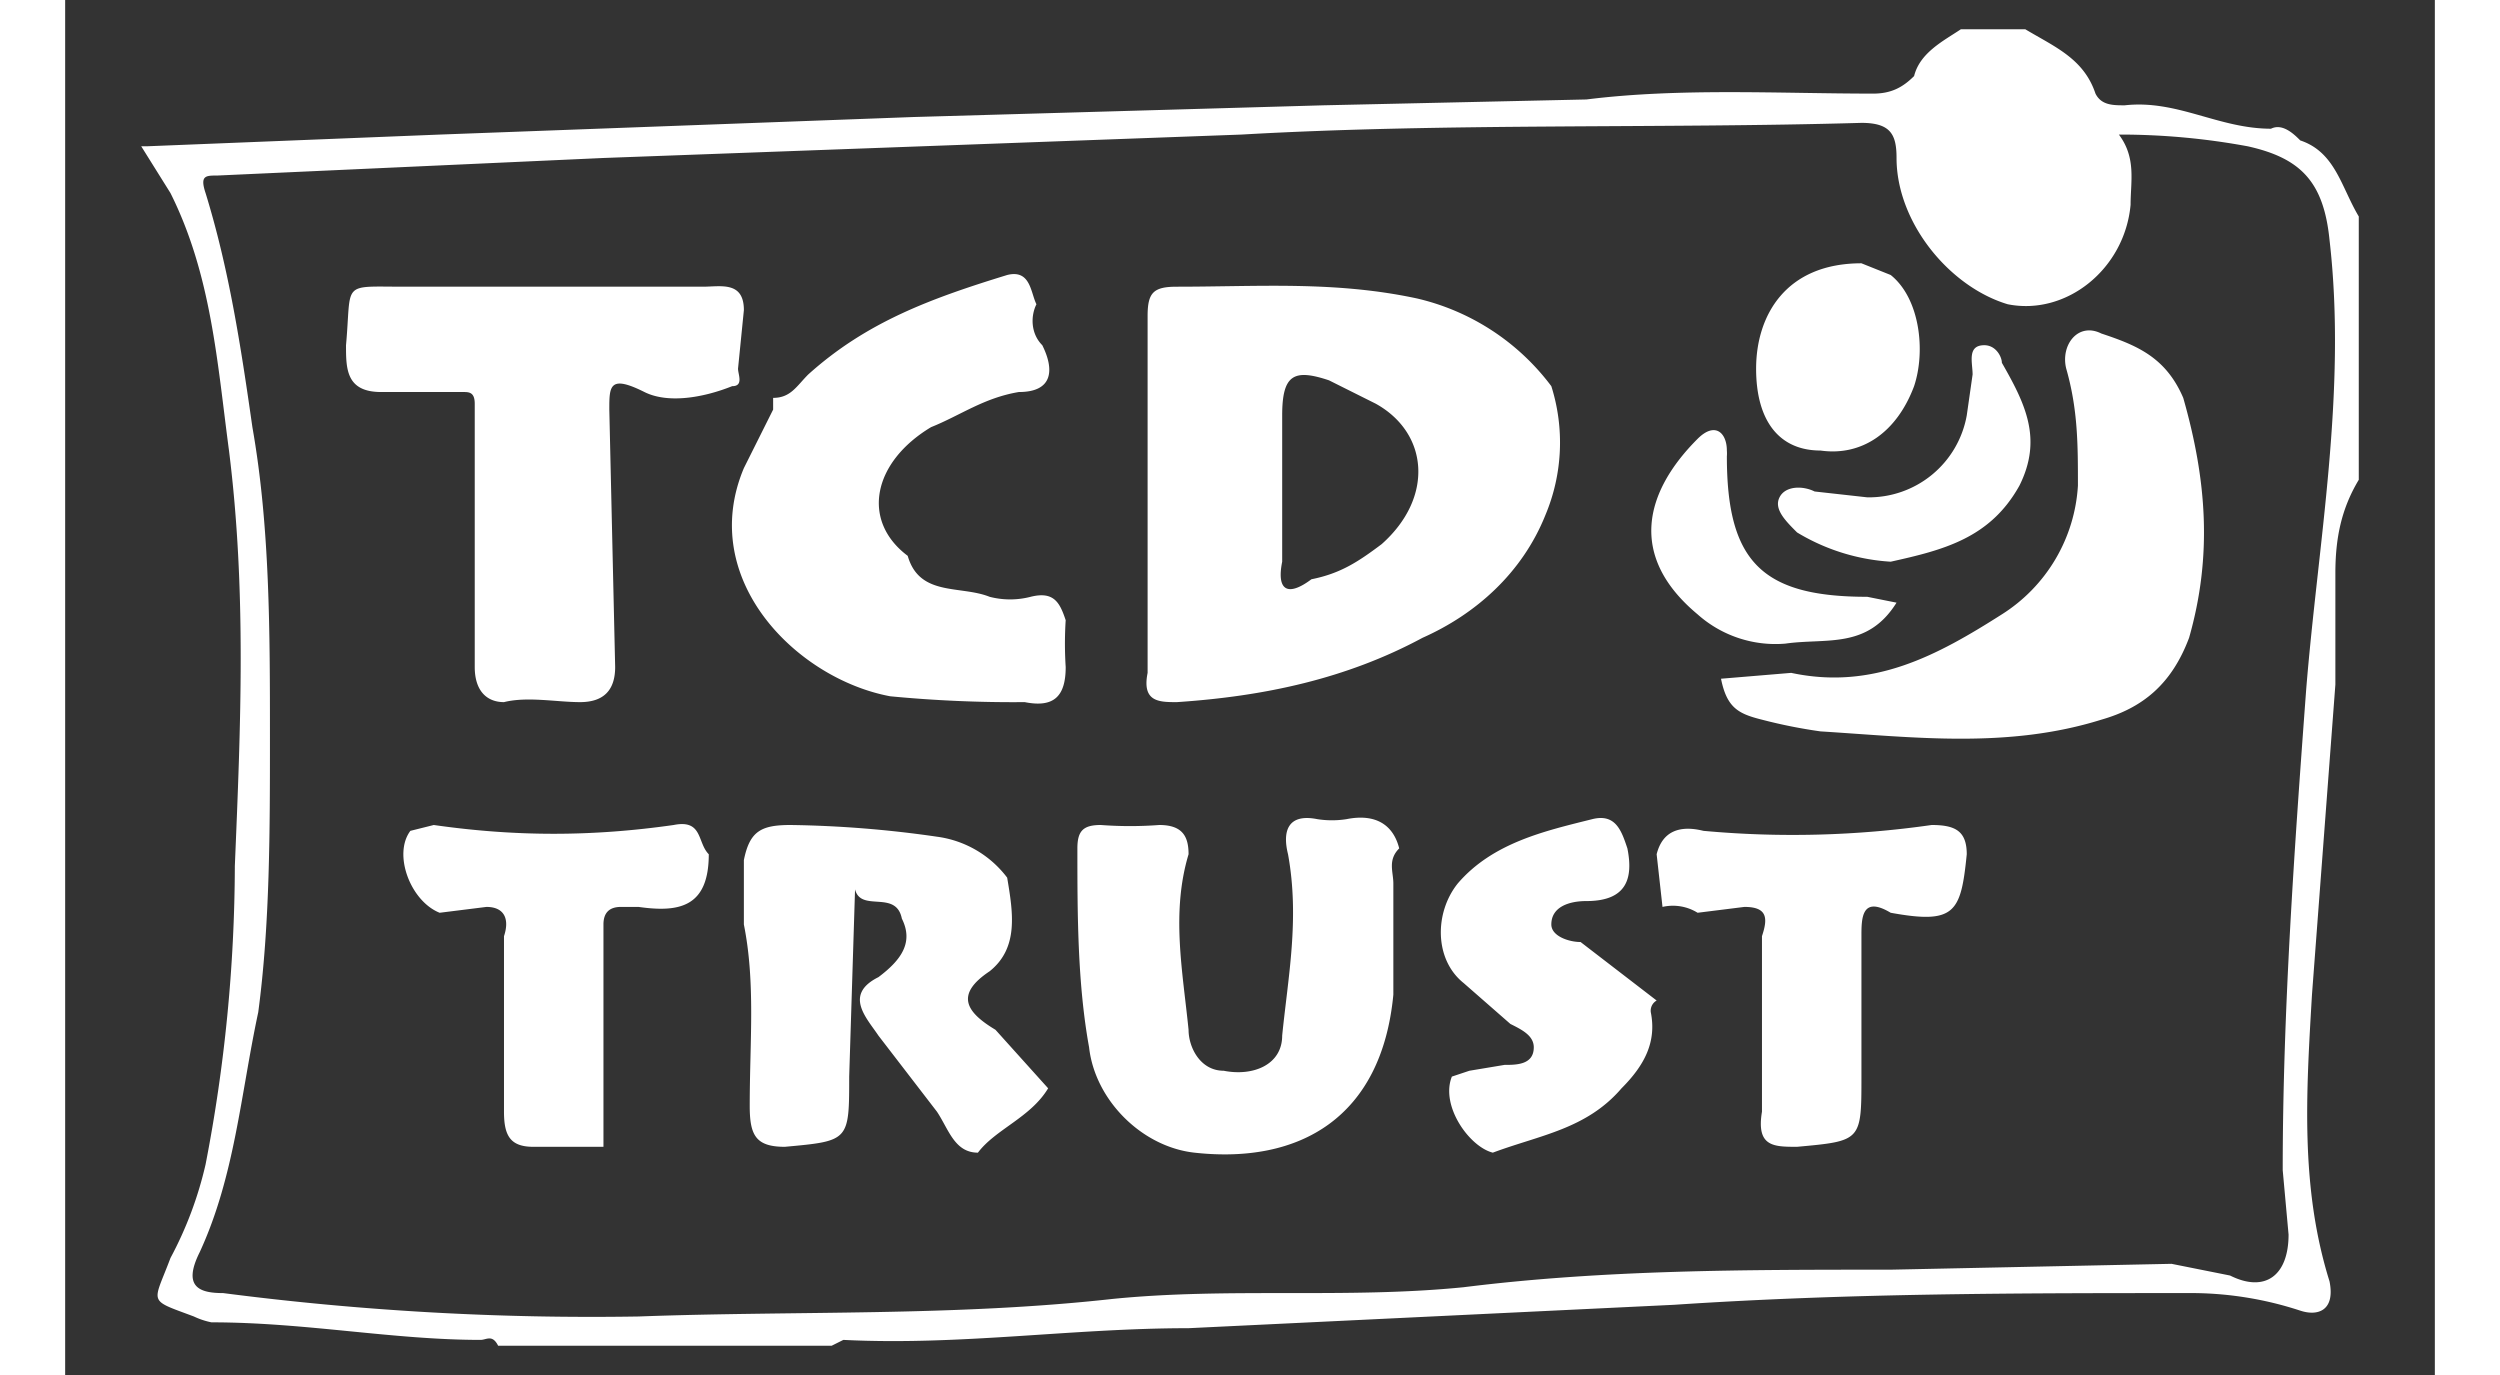 <svg id="Layer_1" data-name="Layer 1" xmlns="http://www.w3.org/2000/svg" viewBox="0 0 405 235" class="ng-star-inserted" style="width:80px;height:44px"><rect x="0" y="0" width="405" height="235" fill="#333333" stroke="none"/><defs><style>.cls-1{fill:#fff}</style></defs><path d="M74 230c-1-2-2-1-3-1-15 0-30-3-46-3a13 13 0 0 1-3-1c-8-3-7-2-4-10a64 64 0 0 0 6-16 271 271 0 0 0 5-51c1-24 2-47-1-71-2-15-3-30-10-44l-5-8h1l50-2 81-3 70-2 45-1c16-2 33-1 49-1 3 0 5-1 7-3 1-4 5-6 8-8h11c5 3 10 5 12 11 1 2 3 2 5 2 9-1 16 4 25 4 2-1 4 1 5 2 6 2 7 8 10 13v45c-3 5-4 10-4 16v19l-4 53c-1 17-2 33 3 49 1 5-2 6-5 5a60 60 0 0 0-18-3c-30 0-59 0-89 2l-83 4c-20 0-39 3-59 2l-2 1zM351 23c3 4 2 8 2 12-1 11-11 19-21 17-10-3-19-14-19-25 0-4-1-6-6-6-35 1-71 0-106 2L92 27l-66 3c-2 0-3 0-2 3 4 13 6 26 8 40 3 17 3 35 3 53 0 16 0 32-2 47-3 14-4 28-10 41-3 6 0 7 4 7a489 489 0 0 0 71 4c27-1 54 0 81-3 20-2 40 0 60-2 24-3 48-3 73-3l48-1 10 2c6 3 10 0 10-7l-1-11c0-27 2-55 4-82 2-25 7-51 4-77-1-10-5-14-14-16a120 120 0 0 0-22-2z" class="cls-1"/><path d="M190 120c-3 0-6 0-5-5V54c0-4 1-5 5-5 14 0 27-1 41 2a40 40 0 0 1 23 15 32 32 0 0 1-1 22c-4 10-12 17-21 21-13 7-27 10-42 11zm34-51-8-4c-6-2-8-1-8 6v25c-1 5 1 6 5 3 5-1 8-3 12-6 9-8 8-19-1-24zM54 67c-6 0-6-4-6-8 1-11-1-10 10-10h51c3 0 7-1 7 4l-1 10c0 1 1 3-1 3-5 2-11 3-15 1-6-3-6-1-6 3l1 44c0 4-2 6-6 6s-9-1-13 0c-3 0-5-2-5-6V69c0-2-1-2-2-2H54zm67 1c3 0 4-2 6-4 10-9 21-13 34-17 4-1 4 3 5 5-1 2-1 5 1 7 2 4 2 8-4 8-6 1-10 4-15 6-10 6-12 16-4 22 2 7 9 5 14 7a14 14 0 0 0 7 0c4-1 5 1 6 4a62 62 0 0 0 0 8c0 5-2 7-7 6a220 220 0 0 1-23-1c-16-3-33-20-25-39l5-10zm162 48 12-1c14 3 25-3 36-10a28 28 0 0 0 13-22c0-7 0-13-2-20-1-4 2-8 6-6 6 2 11 4 14 11 4 14 5 27 1 41-3 8-8 12-15 14-16 5-32 3-48 2a88 88 0 0 1-10-2c-4-1-6-2-7-7zm-90 81c-9-1-17-9-18-18-2-11-2-23-2-34 0-3 1-4 4-4a67 67 0 0 0 10 0c4 0 5 2 5 5-3 10-1 20 0 30 0 3 2 7 6 7 5 1 10-1 10-6 1-10 3-20 1-31-1-4 0-7 5-6a16 16 0 0 0 5 0c5-1 8 1 9 5-2 2-1 4-1 6v19c-2 21-16 29-34 27zm-37 0c-4 0-5-4-7-7l-10-13c-2-3-6-7 0-10 4-3 6-6 4-10-1-5-7-1-8-5l-1 32c0 11 0 11-11 12-5 0-6-2-6-7 0-11 1-21-1-31v-11c1-5 3-6 8-6a191 191 0 0 1 25 2 18 18 0 0 1 12 7c1 6 2 12-3 16-6 4-4 7 1 10l9 10c-3 5-9 7-12 11zm116-51c1-4 4-5 8-4a167 167 0 0 0 39-1c4 0 6 1 6 5-1 10-2 12-13 10-5-3-5 1-5 4v24c0 11 0 11-11 12-4 0-7 0-6-6v-30c1-3 1-5-3-5l-8 1a8 8 0 0 0-6-1zM64 156c-5-2-8-10-5-14l4-1c14 2 27 2 41 0 5-1 4 3 6 5 0 9-5 10-12 9h-3c-2 0-3 1-3 3v38H80c-4 0-5-2-5-6v-30c1-3 0-5-3-5l-8 1zm195 5 13 10a2 2 0 0 0-1 2c1 5-1 9-5 13-6 7-14 8-22 11-4-1-9-8-7-13l3-1 6-1c2 0 5 0 5-3 0-2-2-3-4-4l-8-7c-5-4-5-12-1-17 6-7 15-9 23-11 4-1 5 2 6 5 1 5 0 9-7 9-3 0-6 1-6 4 0 2 3 3 5 3zm30-98c0-9 5-18 18-18l5 2c5 4 6 13 4 19-3 8-9 12-16 11-7 0-11-5-11-14z" class="cls-1"/><path d="M312 96a35 35 0 0 1-16-5c-2-2-4-4-3-6s4-2 6-1l9 1a17 17 0 0 0 17-14l1-7c0-2-1-5 2-5 2 0 3 2 3 3 4 7 7 13 3 21-5 9-13 11-22 13z" class="cls-1"/><path d="M313 103c-5 8-12 6-19 7a20 20 0 0 1-15-5c-12-10-9-21 0-30 3-3 5-1 5 2a6 6 0 0 1 0 1c0 18 6 24 24 24l5 1z" class="cls-1"/></svg>